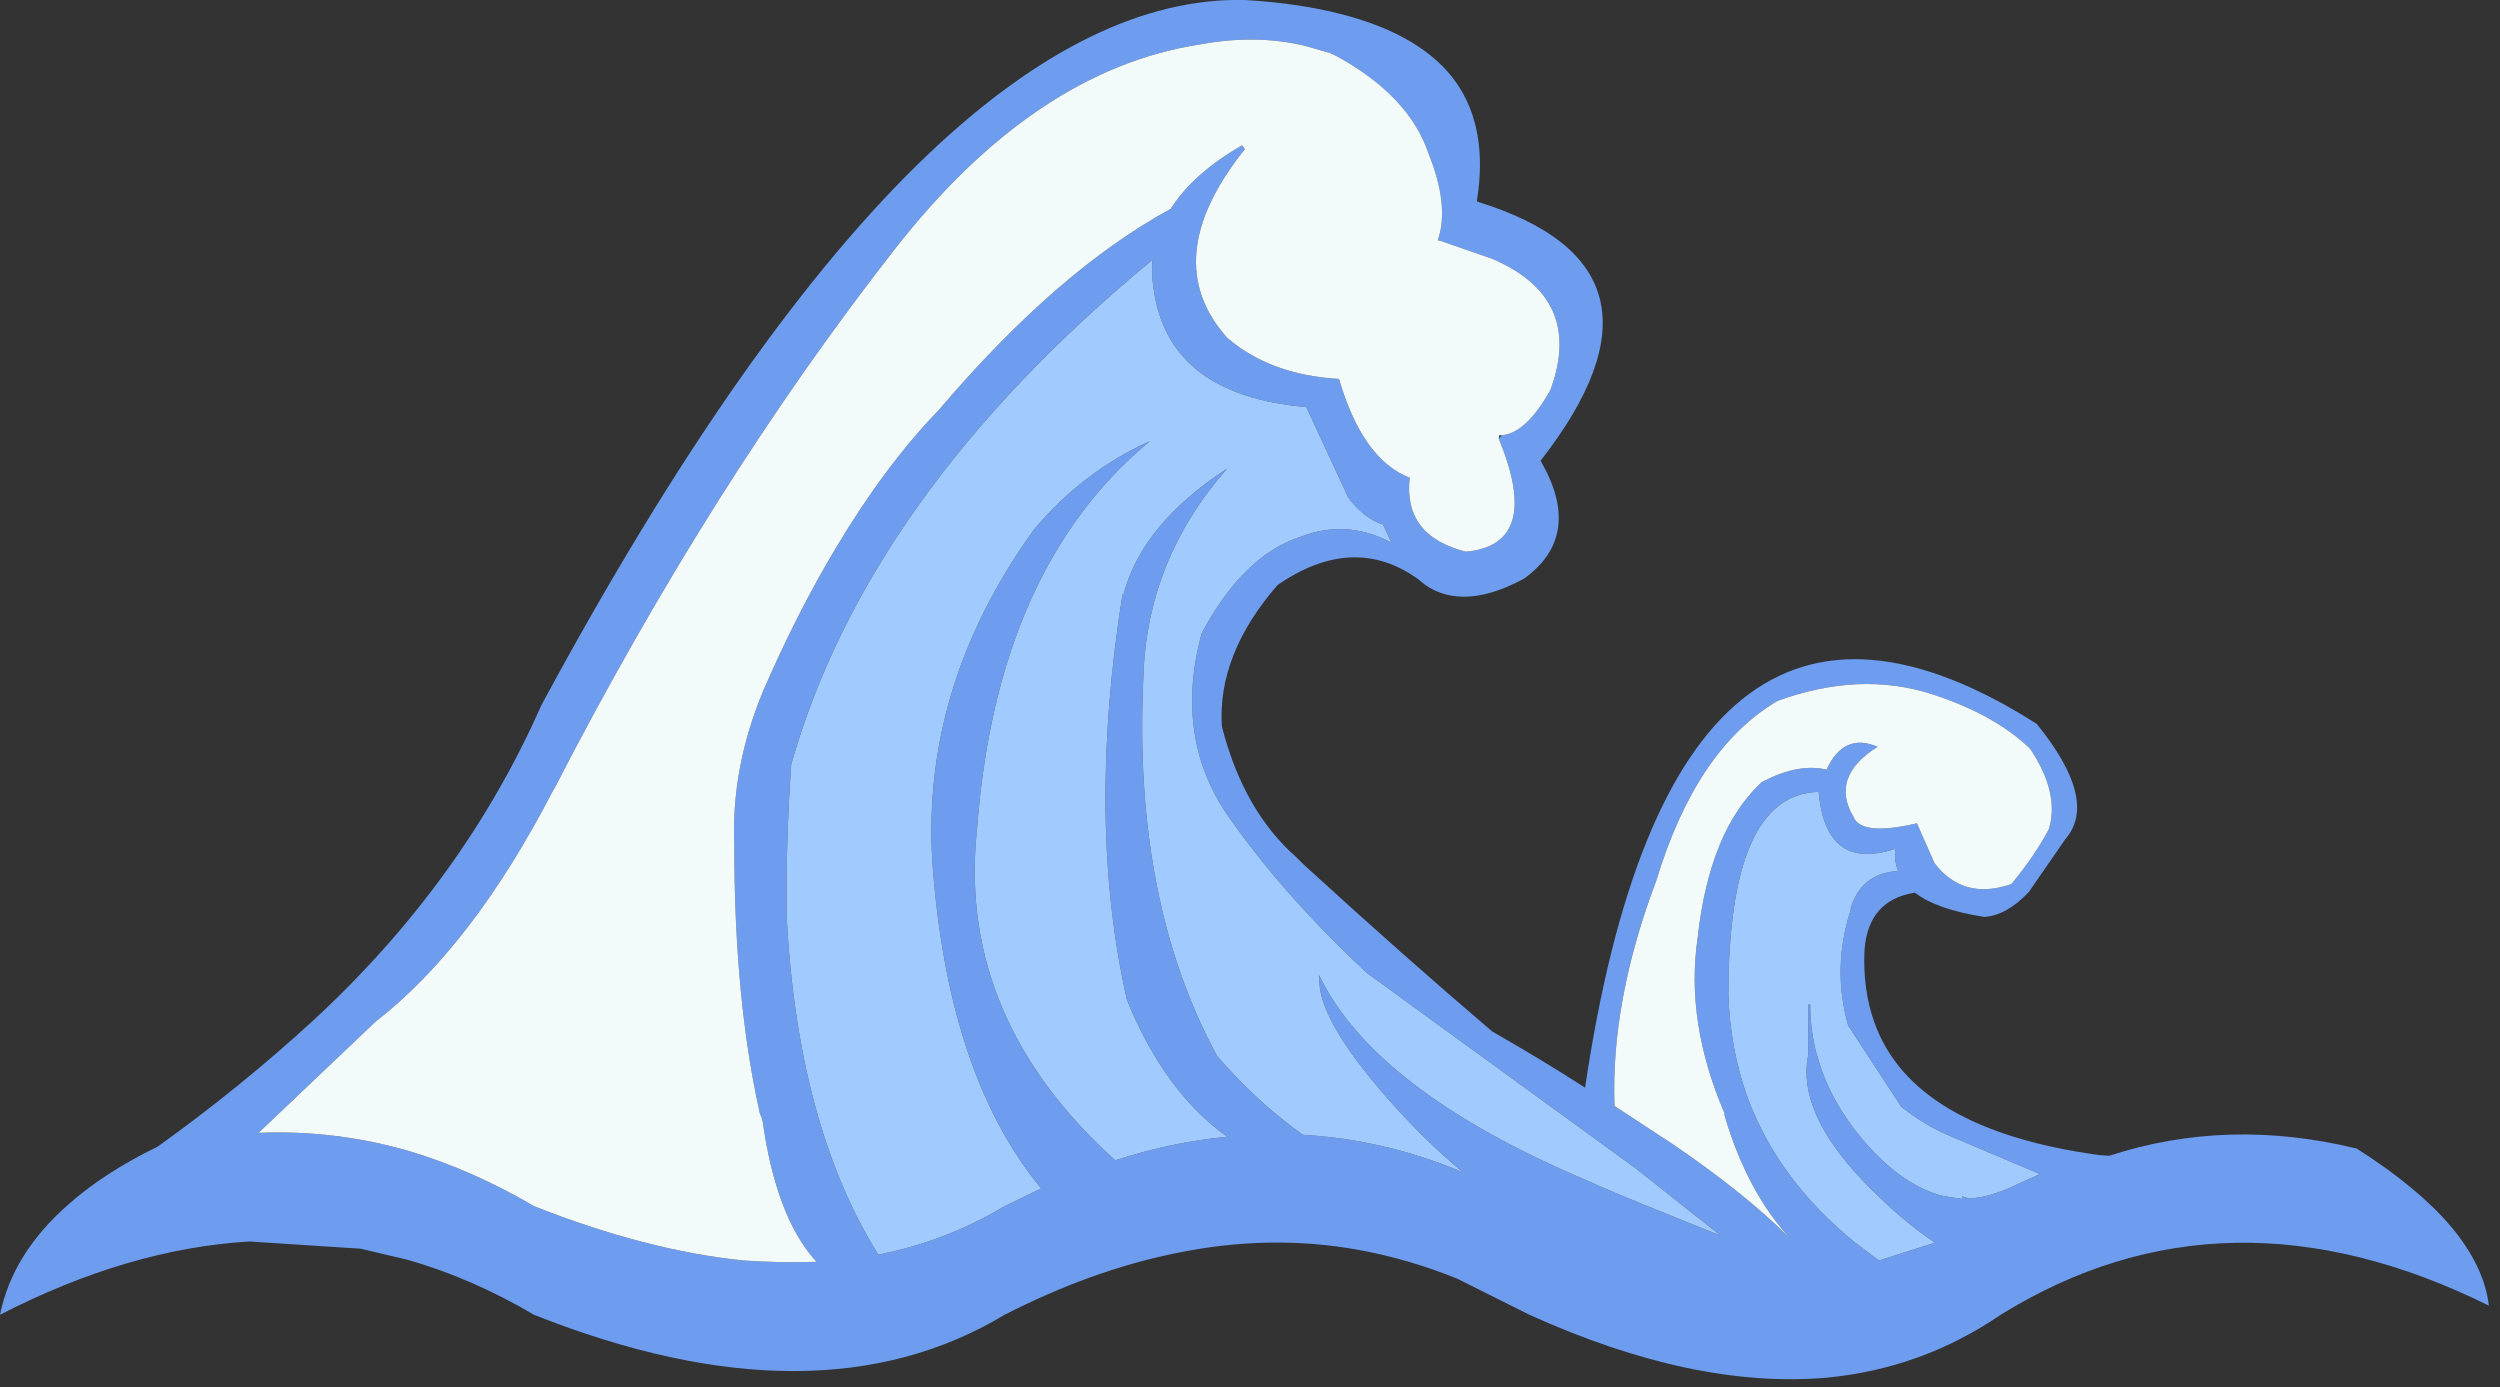 <?xml version="1.0" encoding="utf-8"?>
<svg version="1.1" id="Layer_1"
xmlns="http://www.w3.org/2000/svg"
xmlns:xlink="http://www.w3.org/1999/xlink"
xmlns:author="http://www.sothink.com"
width="191px" height="106px"
xml:space="preserve">
<rect width="100%" height="100%" fill="#333333" stroke="none"/>
<g id="6" transform="matrix(1, 0, 0, 1, -118.5, 99.25)">
<path style="fill:#6E9DF0;fill-opacity:1" d="M233.25,-66Q235.1 -66.15 236.95 -69.45Q239.55 -76.5 232.45 -79.5L232.15 -79.6L228.55 -80.85L228.35 -80.9Q229.25 -83.5 227.65 -87.5Q226.15 -91.95 220.55 -95L220.1 -95.2L218.2 -95.75Q214.45 -96.65 210.15 -95.85Q197.55 -93.9 186.85 -80.2Q172.85 -62.3 160.85 -39L160.75 -38.85Q154.6 -26.95 147.2 -21.2L138.25 -12.7Q144.2 -12.95 149.95 -11.25Q154.7 -9.8 159.3 -7.1Q167.9 -3.7 175.3 -2.95Q178.2 -2.75 180.9 -2.85L180.7 -3.05Q177.75 -6.45 176.75 -13.7L176.55 -14.2Q174.6 -22.9 174.6 -34.65Q174.35 -40.55 176.8 -46.45Q179.45 -52.55 182.4 -57.45Q186.1 -63.65 190.2 -67.9Q194.8 -73.3 199.3 -77.2Q203.65 -80.95 207.95 -83.3Q209.65 -86 213.4 -88.15L213.6 -87.85Q206.9 -79.45 212.25 -73.45Q215.55 -70.6 220.8 -70.3Q222.6 -64.15 226.2 -62.75Q225.7 -58.3 230.5 -57.1Q236.35 -57.65 233 -65.75L233.25 -66M130.55,-11.65Q136.9 -16.2 142.5 -21.35Q153.9 -31.9 159.85 -45.35Q175.35 -74.1 189.45 -87.5Q202.1 -99.5 213.6 -99.25Q217.8 -99 221.05 -98.15Q227.2 -96.55 229.75 -92.95Q232.2 -89.45 231.35 -84L231.35 -83.95L231.35 -83.85Q247.7 -78.8 236.2 -64.05Q239.5 -58.35 234.95 -55.05Q230.35 -52.55 227.4 -54.55L226.85 -55Q221.9 -58.55 216.1 -54.55Q211.5 -49.25 211.85 -43.75Q213.5 -37.3 217.55 -33.75L218.1 -33.2Q225.75 -26.2 232.5 -20.45Q236.35 -18.25 239.6 -16.15Q246.35 -61.6 274.1 -43.95Q278.85 -38.1 276.3 -35.15L273.5 -31.1Q271.8 -29.3 270.1 -29.2Q266.5 -29.75 264.8 -31.05Q261.25 -30.5 260.95 -26.7Q260.8 -23.65 261.7 -21.15Q264.6 -12.95 278.9 -11L279.65 -10.95Q288.7 -13.9 298.55 -11.5Q303.2 -8.55 305.75 -5.55Q308.3 -2.5 308.65 0.5Q288.55 -9.45 271.35 1.2Q265.35 5.3 258.1 6Q247.95 6.9 235.35 1.2L229.85 -1.55Q226.15 -3.05 222.35 -3.75Q215.5 -5 208.3 -3.5Q201.9 -2.2 195.25 1.2Q180.95 9.8 159.3 1.2Q154.55 -1.6 149.65 -3L146.05 -3.85L137.55 -4.4Q128.3 -3.85 118.5 1.2Q119.45 -3.5 123.75 -7.25Q126.45 -9.65 130.55 -11.65M219.35,-24.6Q223.65 -15.9 239.65 -9.1L241 -8.5Q244.55 -7 249.95 -4.85L243.45 -10L222.95 -24.9Q216.65 -30.75 212.4 -36.8Q208.15 -42.85 210.3 -50.85Q213.5 -56.85 217.9 -58.25Q221.35 -59.6 224.8 -57.8L224.15 -59.2L224.05 -59.2Q222.6 -59.75 221.5 -61.25L218.3 -68.15Q207.8 -69.05 206.65 -77.1Q206.45 -78.3 206.55 -79.4Q184.8 -61.45 178.95 -40.85Q178.55 -35.05 178.6 -29.85L178.6 -29.2Q179.45 -13.25 185.6 -3.4Q190.75 -4.4 195.25 -7.1L198.05 -8.45Q191.1 -16.85 189.8 -32.5Q188.6 -46.45 197.5 -58.8Q201.25 -63.25 206.35 -65.55Q194.65 -55.85 193.15 -35.95L193.1 -35.7L193.1 -35.45Q191.8 -21.35 203.7 -10.6Q208 -12 212.25 -12.4Q207.45 -15.85 204.6 -22.85Q201.5 -36.5 204.25 -53.8L204.35 -53.9Q205.8 -59.25 212.25 -63.45Q206.1 -56.45 205.85 -47.45Q205.05 -30.4 211.5 -18.55Q214.7 -14.9 218.05 -12.55Q224.25 -12.2 230.25 -9.7Q227.35 -12.1 224.45 -15.4Q219.1 -21.5 219.3 -24.6L219.35 -24.6M272.25,-31.8Q274 -33.95 274.95 -35.75L275.05 -35.95Q275.85 -38.7 273.6 -42.05Q270.9 -44.65 266.15 -46.2Q260.6 -48 254.3 -45.7Q248.1 -42.05 245.05 -32Q241.55 -22.75 241.85 -14.75L246.35 -11.8Q251.85 -8.05 255.25 -4.65Q251.95 -8.25 250.25 -14.05L250.25 -14.2Q247.25 -21.2 248.2 -27.6Q249.1 -35.8 253.1 -39.5L253.3 -39.6Q255.95 -40.95 258.05 -40.45Q259.35 -43.3 261.95 -42.2Q258.3 -39.9 260.1 -36.85Q260.7 -35.35 264.95 -36.35L266.3 -33.3Q268.45 -30.5 272 -31.65L272.05 -31.65L272.15 -31.7L272.25 -31.8M263.5,-32.75Q263.2 -33.55 263.3 -34.4Q258 -32.65 257.45 -38.7L257.45 -38.75Q250.55 -38.6 250.55 -23.2Q250.7 -19 252.05 -15.3Q254.4 -9.05 260.25 -4.3L262.05 -2.95L266.3 -4.3L266.2 -4.4Q263.9 -5.95 261.45 -8.4Q256.1 -13.7 256.55 -18.05L256.65 -18.7L256.65 -22.5L256.8 -22.5Q256.8 -20.65 257.25 -18.85L257.35 -18.55Q258.25 -15.25 260.75 -12.25Q263.7 -8.75 266.85 -7.9L268.4 -7.65L268.4 -7.85L268.9 -7.7Q270.1 -7.7 271.8 -8.4L274.35 -9.55L267.15 -12.6Q265.3 -13.45 263.75 -14.7L259.7 -20.9Q258.45 -25.3 259.9 -29.75L259.9 -29.9Q260.75 -32.55 263.5 -32.7L263.5 -32.75" />
<path style="fill:#F2FBFA;fill-opacity:1" d="M233.05,-66L233 -65.75Q236.35 -57.65 230.5 -57.1Q225.7 -58.3 226.2 -62.75Q222.6 -64.15 220.8 -70.3Q215.55 -70.6 212.25 -73.45Q206.9 -79.45 213.6 -87.85L213.4 -88.15Q209.65 -86 207.95 -83.3Q203.65 -80.95 199.3 -77.2Q194.8 -73.3 190.2 -67.9Q186.1 -63.65 182.4 -57.45Q179.45 -52.55 176.8 -46.45Q174.35 -40.55 174.6 -34.65Q174.6 -22.9 176.55 -14.2L176.75 -13.7Q177.75 -6.45 180.7 -3.05L180.9 -2.85Q178.2 -2.75 175.3 -2.95Q167.9 -3.7 159.3 -7.1Q154.7 -9.8 149.95 -11.25Q144.2 -12.95 138.25 -12.7L147.2 -21.2Q154.6 -26.95 160.75 -38.85L160.85 -39Q172.85 -62.3 186.85 -80.2Q197.55 -93.9 210.15 -95.85Q214.45 -96.65 218.2 -95.75L220.1 -95.2L220.55 -95Q226.15 -91.95 227.65 -87.5Q229.25 -83.5 228.35 -80.9L228.55 -80.85L232.15 -79.6L232.45 -79.5Q239.55 -76.5 236.95 -69.45Q235.1 -66.15 233.25 -66L233.05 -66M272.15,-31.7L272.05 -31.65L272 -31.65Q268.45 -30.5 266.3 -33.3L264.95 -36.35Q260.7 -35.35 260.1 -36.85Q258.3 -39.9 261.95 -42.2Q259.35 -43.3 258.05 -40.45Q255.95 -40.95 253.3 -39.6L253.1 -39.5Q249.1 -35.8 248.2 -27.6Q247.25 -21.2 250.25 -14.2L250.25 -14.05Q251.95 -8.25 255.25 -4.65Q251.85 -8.05 246.35 -11.8L241.85 -14.75Q241.55 -22.75 245.05 -32Q248.1 -42.05 254.3 -45.7Q260.6 -48 266.15 -46.2Q270.9 -44.65 273.6 -42.05Q275.85 -38.7 275.05 -35.95L274.95 -35.75Q274 -33.95 272.25 -31.8L272.15 -31.7" />
<path style="fill:#A1CBFF;fill-opacity:1" d="M219.3,-24.75L219.3 -24.6Q219.1 -21.5 224.45 -15.4Q227.35 -12.1 230.25 -9.7Q224.25 -12.2 218.05 -12.55Q214.7 -14.9 211.5 -18.55Q205.05 -30.4 205.85 -47.45Q206.1 -56.45 212.25 -63.45Q205.8 -59.25 204.35 -53.9L204.25 -53.8Q201.5 -36.5 204.6 -22.85Q207.45 -15.85 212.25 -12.4Q208 -12 203.7 -10.6Q191.8 -21.35 193.1 -35.45L193.1 -35.7L193.15 -35.95Q194.65 -55.85 206.35 -65.55Q201.25 -63.25 197.5 -58.8Q188.6 -46.45 189.8 -32.5Q191.1 -16.85 198.05 -8.45L195.25 -7.1Q190.75 -4.4 185.6 -3.4Q179.45 -13.25 178.6 -29.2L178.6 -29.85Q178.55 -35.05 178.95 -40.85Q184.8 -61.45 206.55 -79.4Q206.45 -78.3 206.65 -77.1Q207.8 -69.05 218.3 -68.15L221.5 -61.25Q222.6 -59.75 224.05 -59.2L224.15 -59.2L224.8 -57.8Q221.35 -59.6 217.9 -58.25Q213.5 -56.85 210.3 -50.85Q208.15 -42.85 212.4 -36.8Q216.65 -30.75 222.95 -24.9L243.45 -10L249.95 -4.85Q244.55 -7 241 -8.5L239.65 -9.1Q223.65 -15.9 219.35 -24.6L219.3 -24.75M263.5,-32.7Q260.75 -32.55 259.9 -29.9L259.9 -29.75Q258.45 -25.3 259.7 -20.9L263.75 -14.7Q265.3 -13.45 267.15 -12.6L274.35 -9.55L271.8 -8.4Q270.1 -7.7 268.9 -7.7L268.4 -7.85L268.4 -7.65L266.85 -7.9Q263.7 -8.75 260.75 -12.25Q258.25 -15.25 257.35 -18.55L257.25 -18.85Q256.8 -20.65 256.8 -22.5L256.65 -22.5L256.65 -18.7L256.55 -18.05Q256.1 -13.7 261.45 -8.4Q263.9 -5.95 266.2 -4.4L266.3 -4.3L262.05 -2.95L260.25 -4.3Q254.4 -9.05 252.05 -15.3Q250.7 -19 250.55 -23.2Q250.55 -38.6 257.45 -38.75L257.45 -38.7Q258 -32.65 263.3 -34.4Q263.2 -33.55 263.5 -32.75L263.5 -32.7" />
</g>
</svg>

